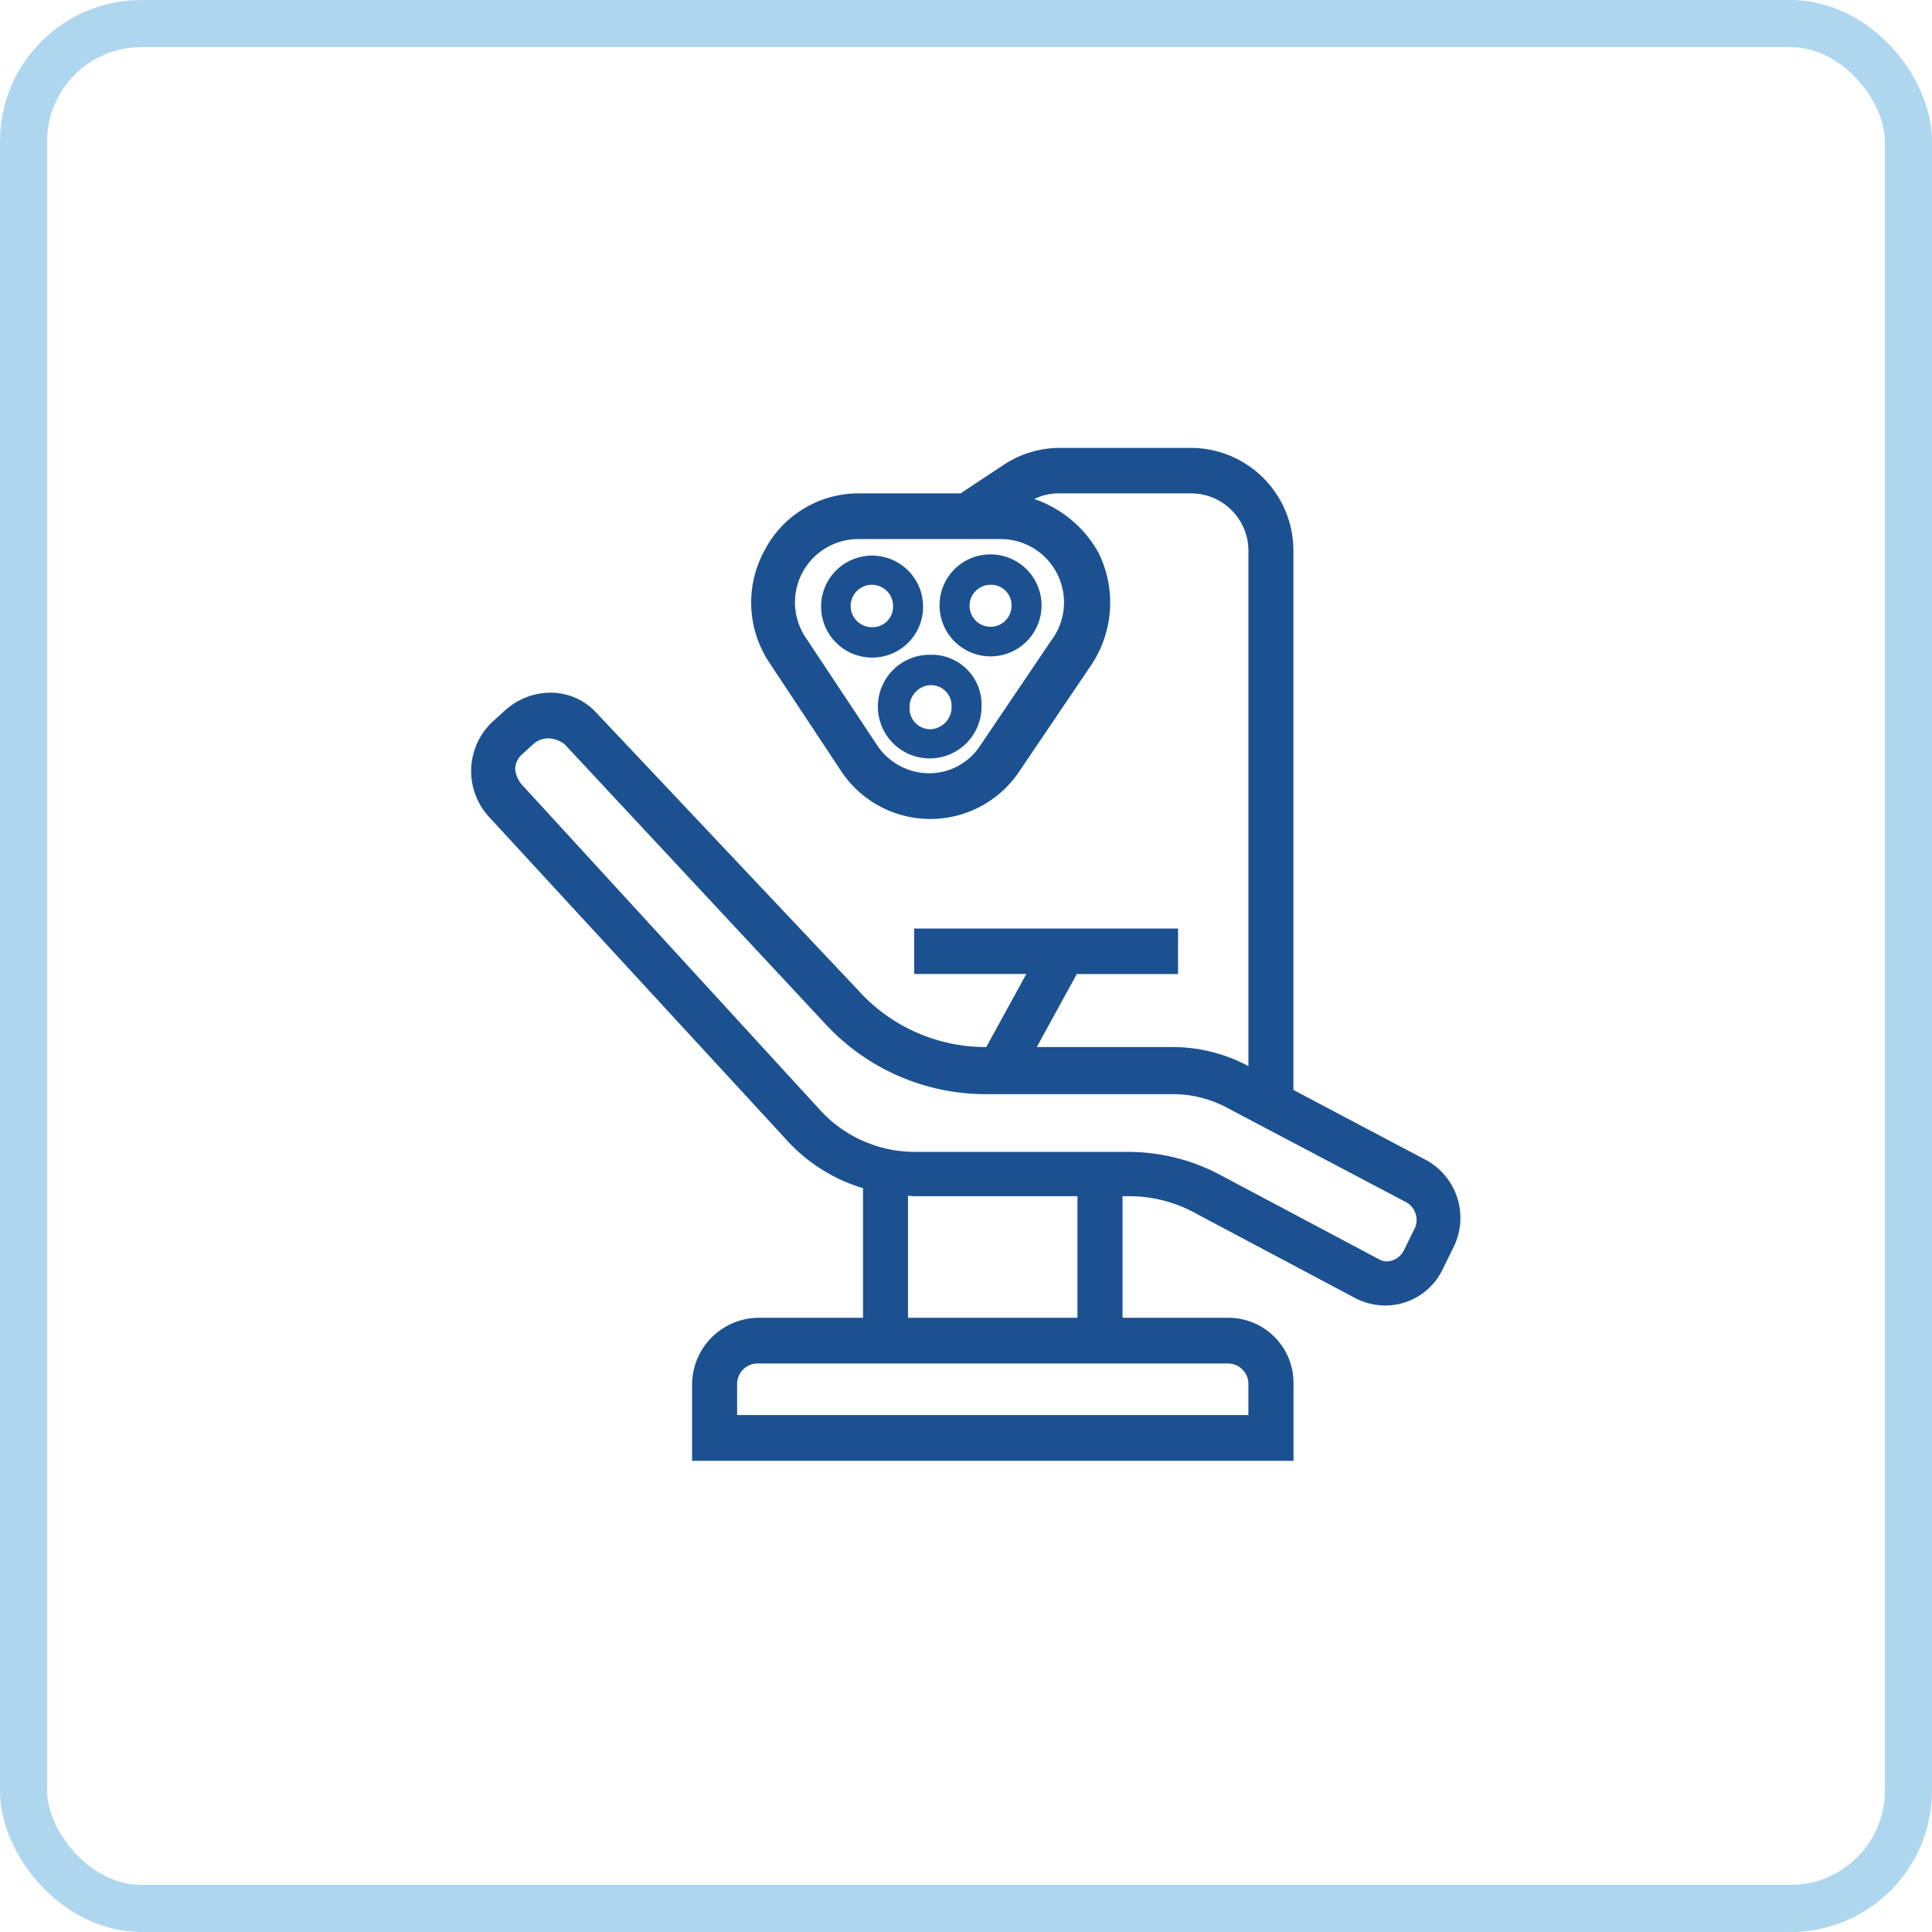 <svg id="chirurgie.svg" xmlns="http://www.w3.org/2000/svg" width="82" height="82" viewBox="0 0 82 82">
  <defs>
    <style>
      .cls-1 {
        fill: none;
        stroke: #5fb1e1;
        stroke-width: 2px;
        opacity: 0.5;
      }

      .cls-2 {
        fill: #1c5191;
        fill-rule: evenodd;
      }
    </style>
  </defs>
  <rect id="Rechteck_9" data-name="Rechteck 9" class="cls-1" x="1" y="1" width="80" height="80" rx="5" ry="5"/>
  <path id="Form_33" data-name="Form 33" class="cls-2" d="M268.878,1686.72a2.164,2.164,0,1,0,2.164-2.19A2.156,2.156,0,0,0,268.878,1686.72Zm3.055,0a0.891,0.891,0,1,1-.891-0.9A0.871,0.871,0,0,1,271.933,1686.72Zm-3.755,0a2.164,2.164,0,1,0-2.164,2.19A2.156,2.156,0,0,0,268.178,1686.72Zm-2.164.9a0.9,0.9,0,1,1,.891-0.9A0.871,0.871,0,0,1,266.014,1687.62Zm2.482,1.17a2.2,2.2,0,1,0,2.164,2.19A2.116,2.116,0,0,0,268.5,1688.79Zm0,3.16a0.877,0.877,0,0,1-.891-0.9,0.932,0.932,0,0,1,.891-0.97,0.871,0.871,0,0,1,.891.9A0.932,0.932,0,0,1,268.5,1691.95Zm21,18.27-5.6-2.96V1684.4a4.359,4.359,0,0,0-4.328-4.39h-5.6a4.317,4.317,0,0,0-2.355.71l-1.843,1.22h-4.331a4.5,4.5,0,0,0-4.01,2.46,4.6,4.6,0,0,0,.255,4.77l2.991,4.52a4.542,4.542,0,0,0,7.574.07l3.056-4.52a4.763,4.763,0,0,0,.318-4.78,4.944,4.944,0,0,0-2.725-2.28,2.348,2.348,0,0,1,1.07-.24h5.6a2.438,2.438,0,0,1,2.419,2.46v21.85l-0.191-.1a6.831,6.831,0,0,0-2.992-.71h-5.8l1.7-3.1H279v-1.93H267.8v1.93h4.76l-1.7,3.1h-0.007a7.274,7.274,0,0,1-5.41-2.39L254.3,1691.24a2.632,2.632,0,0,0-1.973-.84,2.885,2.885,0,0,0-1.846.71l-0.573.52a2.872,2.872,0,0,0-.191,4l12.666,13.75a7.139,7.139,0,0,0,3.246,2.05v5.5h-4.455a2.845,2.845,0,0,0-2.8,2.84V1723H283.9v-3.23a2.767,2.767,0,0,0-2.8-2.84h-4.456v-5.16h0.191a5.875,5.875,0,0,1,2.992.77l6.683,3.55a2.78,2.78,0,0,0,1.273.32,2.7,2.7,0,0,0,2.482-1.61l0.445-.9A2.8,2.8,0,0,0,289.5,1710.22Zm-15.848-22.08-3.055,4.52a2.58,2.58,0,0,1-2.164,1.16,2.669,2.669,0,0,1-2.228-1.23l-2.992-4.51a2.686,2.686,0,0,1,2.228-4.2h6.047A2.688,2.688,0,0,1,273.652,1688.14Zm7.447,30.73a0.871,0.871,0,0,1,.891.9v1.29h-21.7v-1.29a0.871,0.871,0,0,1,.891-0.9H281.1Zm-6.365-1.94h-7.192v-5.18c0.106,0.01.211,0.02,0.318,0.02h6.874v5.16Zm14.321-3.81-0.446.91a0.855,0.855,0,0,1-.764.51,0.834,0.834,0,0,1-.382-0.13l-6.683-3.55a8.311,8.311,0,0,0-3.882-.97H267.86a5.458,5.458,0,0,1-4.074-1.8l-12.666-13.82a1.193,1.193,0,0,1-.254-0.64,0.894,0.894,0,0,1,.254-0.58l0.573-.52a1,1,0,0,1,.637-0.19,1.173,1.173,0,0,1,.636.25l11.075,11.88a9.275,9.275,0,0,0,6.81,2.97h8.02a4.847,4.847,0,0,1,2.1.52l7.7,4.06A0.865,0.865,0,0,1,289.055,1713.12Z" transform="translate(-229 -1661)"/>
</svg>
